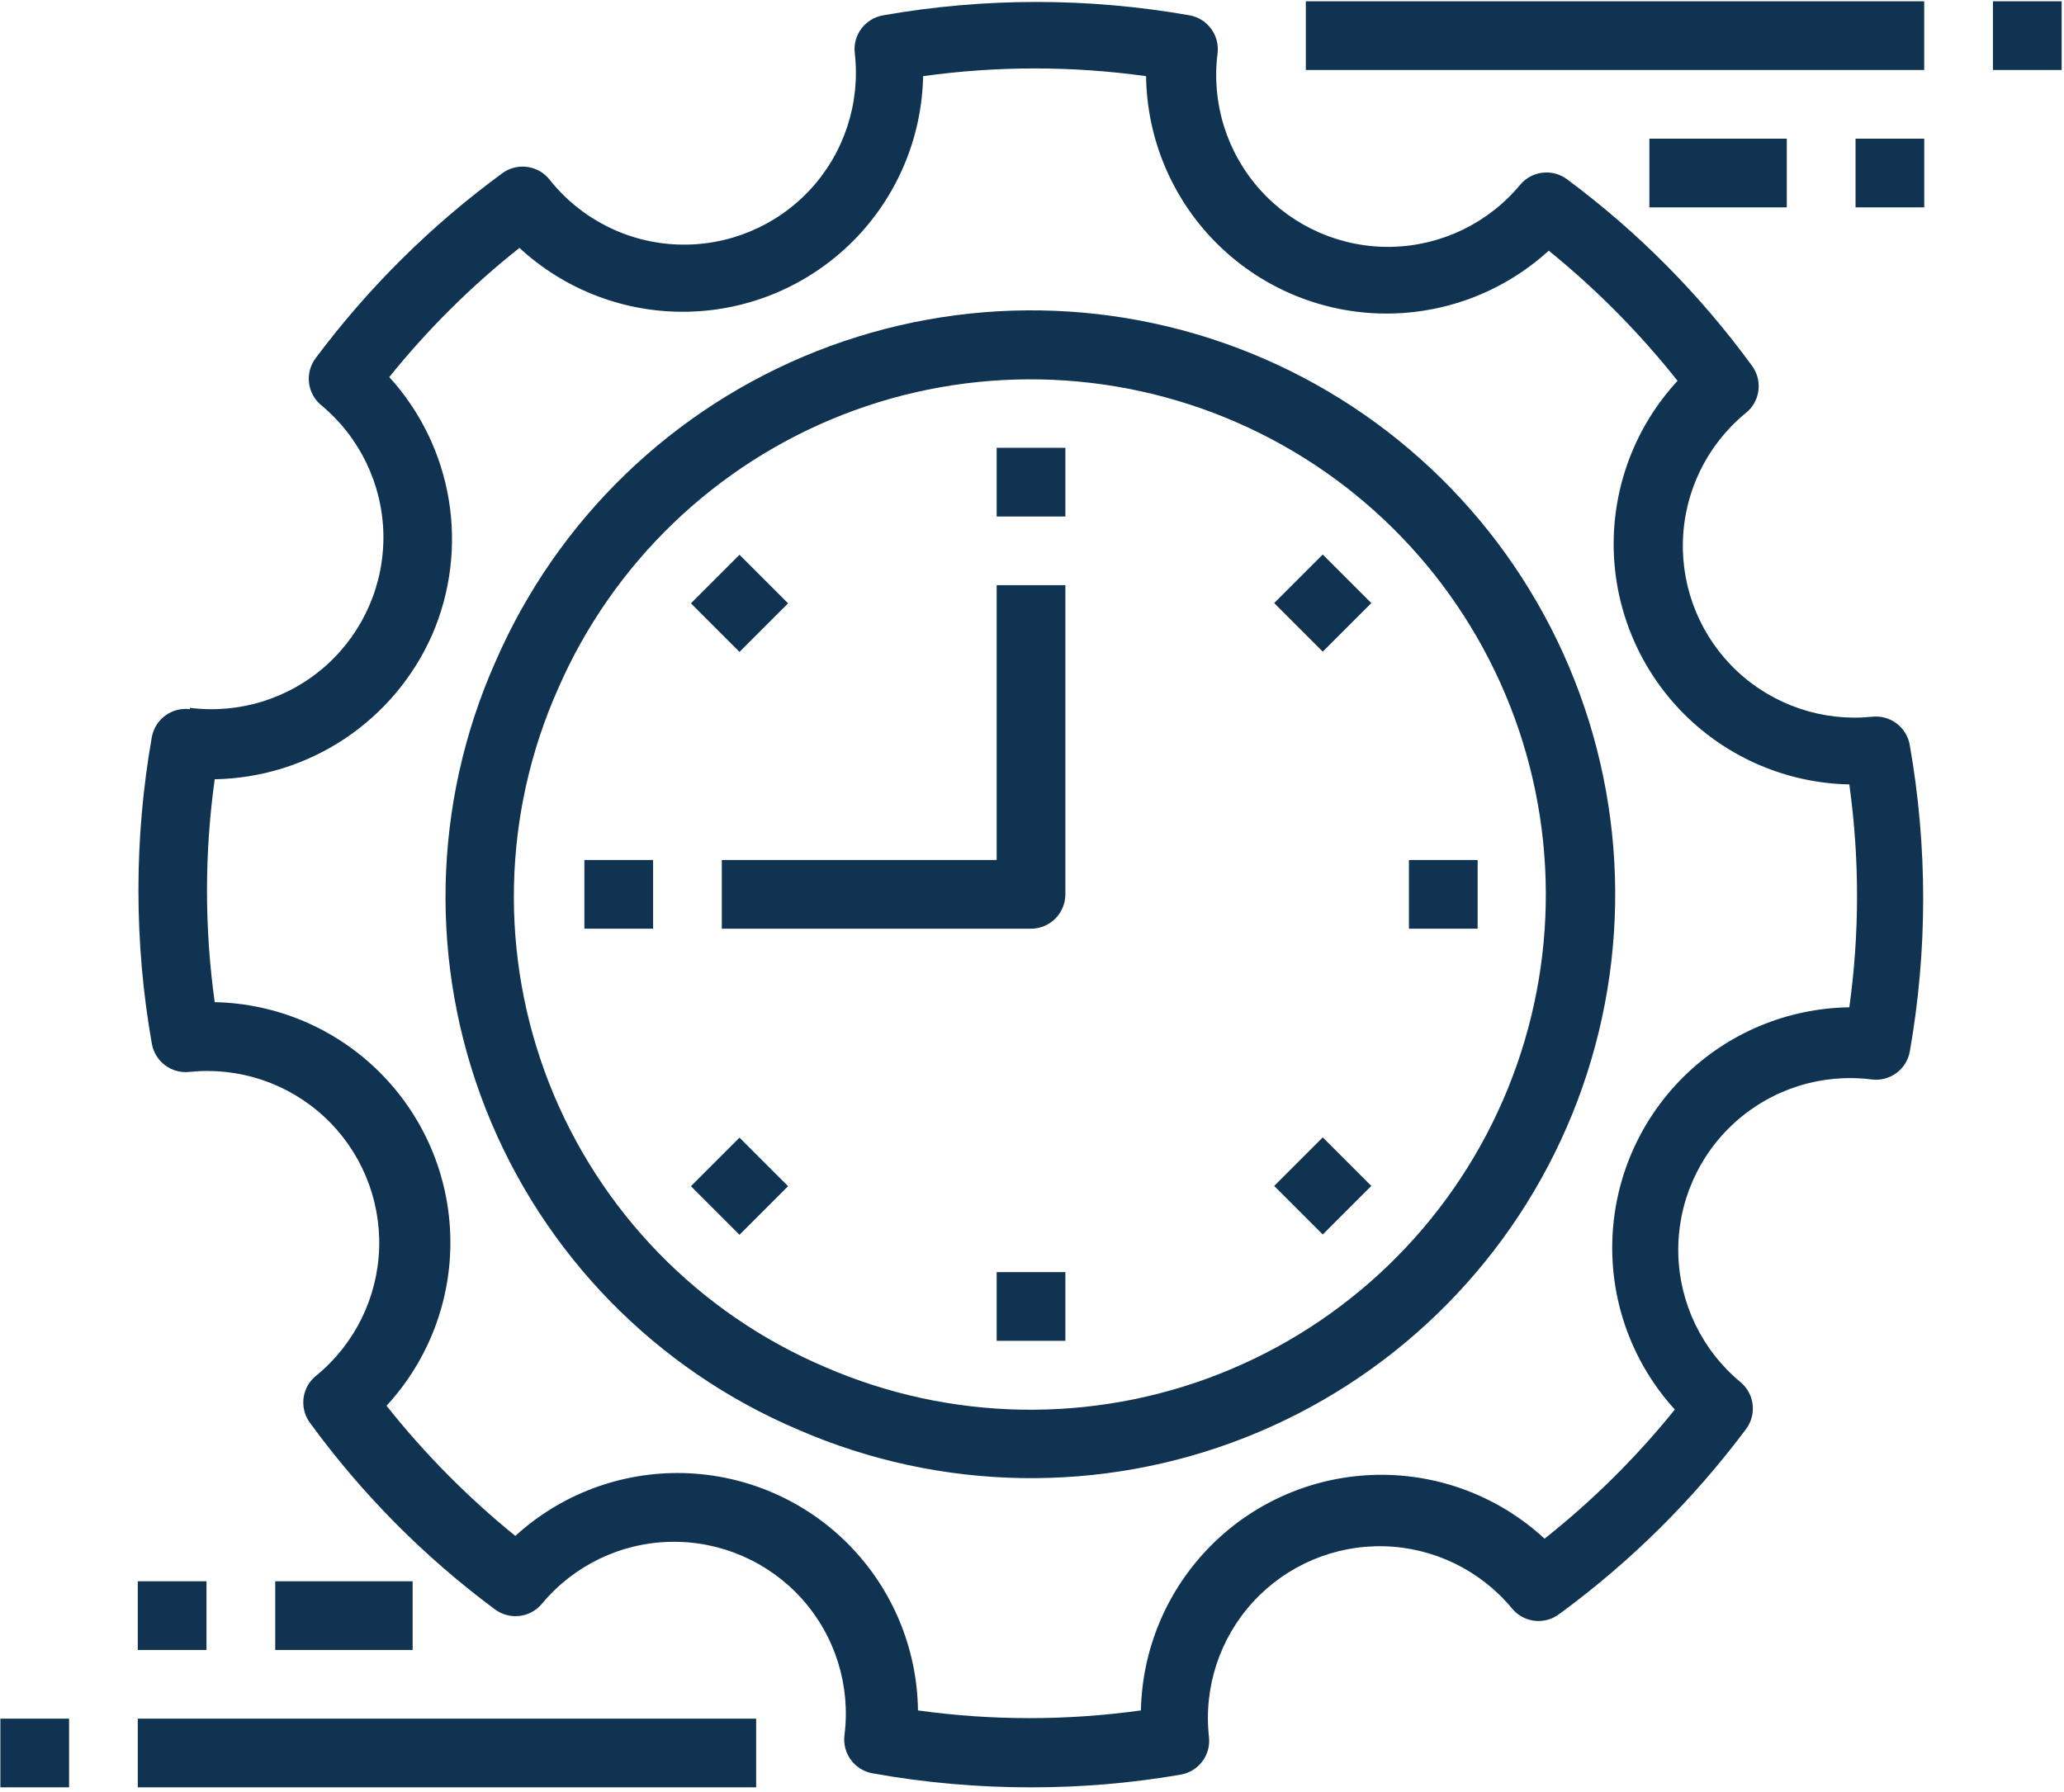 <?xml version="1.0" encoding="UTF-8" standalone="no"?>
<!DOCTYPE svg PUBLIC "-//W3C//DTD SVG 1.1//EN" "http://www.w3.org/Graphics/SVG/1.1/DTD/svg11.dtd">
<svg width="100%" height="100%" viewBox="0 0 167 145" version="1.1" xmlns="http://www.w3.org/2000/svg" xmlns:xlink="http://www.w3.org/1999/xlink" xml:space="preserve" xmlns:serif="http://www.serif.com/" style="fill-rule:evenodd;clip-rule:evenodd;stroke-linejoin:round;stroke-miterlimit:2;">
    <g transform="matrix(1,0,0,1,-373.333,-1362.55)">
        <g transform="matrix(4.167,0,0,4.167,0,0)">
            <g transform="matrix(1,0,0,1,105.096,333.953)">
                <path d="M0,20.801C2.759,22 5.881,22.053 8.679,20.95C11.477,19.847 13.722,17.676 14.921,14.918C16.119,12.159 16.172,9.037 15.068,6.239C13.965,3.441 11.795,1.196 9.035,-0.002C6.276,-1.2 3.155,-1.252 0.357,-0.148C-2.441,0.956 -4.686,3.126 -5.883,5.885C-7.108,8.64 -7.175,11.772 -6.069,14.577C-4.962,17.382 -2.776,19.624 0,20.801ZM-4.663,6.399C-3.601,3.968 -1.616,2.059 0.853,1.09C3.323,0.122 6.077,0.174 8.508,1.235C10.94,2.296 12.85,4.279 13.82,6.748C14.79,9.217 14.739,11.971 13.679,14.403C12.62,16.835 10.638,18.746 8.169,19.718C5.7,20.688 2.946,20.639 0.514,19.581C-1.937,18.538 -3.865,16.554 -4.839,14.075C-5.812,11.597 -5.749,8.831 -4.663,6.399Z" style="fill:rgb(15,51,80);fill-rule:nonzero;"/>
            </g>
        </g>
        <g transform="matrix(4.167,0,0,4.167,0,0)">
            <g transform="matrix(1,0,0,1,93.282,347.877)">
                <path d="M0,-7.118C-0.351,-7.163 -0.676,-6.926 -0.741,-6.578C-1.088,-4.607 -1.088,-2.591 -0.741,-0.621C-0.679,-0.273 -0.358,-0.033 -0.007,-0.074C0.95,-0.173 1.903,0.145 2.608,0.799C3.313,1.453 3.701,2.38 3.673,3.341C3.645,4.302 3.203,5.205 2.461,5.817C2.177,6.034 2.115,6.437 2.321,6.73C3.331,8.118 4.545,9.344 5.923,10.366C6.207,10.575 6.604,10.529 6.831,10.259C7.449,9.513 8.362,9.072 9.331,9.053C10.301,9.033 11.23,9.437 11.879,10.157C12.527,10.878 12.83,11.845 12.708,12.807C12.663,13.158 12.9,13.483 13.248,13.548C14.265,13.731 15.296,13.822 16.33,13.821C17.304,13.822 18.278,13.74 19.238,13.574C19.586,13.513 19.826,13.192 19.785,12.841C19.679,11.883 19.992,10.927 20.644,10.217C21.296,9.508 22.222,9.115 23.186,9.139C24.149,9.164 25.054,9.604 25.669,10.346C25.894,10.622 26.296,10.671 26.582,10.459C27.967,9.446 29.192,8.232 30.218,6.857C30.426,6.572 30.376,6.175 30.105,5.95C29.358,5.331 28.918,4.418 28.898,3.449C28.879,2.48 29.282,1.55 30.003,0.902C30.724,0.253 31.691,-0.049 32.653,0.073C33.004,0.118 33.329,-0.119 33.393,-0.467C33.74,-2.435 33.74,-4.449 33.393,-6.418C33.335,-6.768 33.013,-7.011 32.659,-6.971C31.704,-6.874 30.753,-7.193 30.049,-7.848C29.346,-8.502 28.959,-9.428 28.988,-10.388C29.016,-11.348 29.457,-12.25 30.198,-12.861C30.482,-13.079 30.544,-13.482 30.338,-13.775C29.328,-15.163 28.114,-16.388 26.736,-17.411C26.453,-17.62 26.055,-17.573 25.829,-17.304C25.21,-16.557 24.297,-16.117 23.328,-16.097C22.359,-16.078 21.429,-16.481 20.781,-17.202C20.132,-17.923 19.83,-18.89 19.952,-19.852C19.997,-20.203 19.759,-20.528 19.412,-20.593C17.441,-20.94 15.425,-20.94 13.455,-20.593C13.107,-20.531 12.867,-20.21 12.908,-19.859C13.019,-18.893 12.705,-17.927 12.046,-17.213C11.387,-16.499 10.448,-16.108 9.477,-16.142C8.506,-16.176 7.598,-16.632 6.991,-17.391C6.773,-17.679 6.364,-17.741 6.07,-17.531C4.686,-16.518 3.46,-15.303 2.435,-13.929C2.227,-13.644 2.276,-13.246 2.548,-13.022C3.294,-12.403 3.735,-11.49 3.755,-10.521C3.774,-9.551 3.371,-8.622 2.65,-7.973C1.929,-7.325 0.962,-7.022 0,-7.144L0,-7.118ZM4.703,-8.566L4.703,-8.565C5.06,-9.391 5.172,-10.302 5.024,-11.19C4.876,-12.078 4.475,-12.904 3.869,-13.568C4.616,-14.496 5.464,-15.337 6.397,-16.077C7.283,-15.258 8.452,-14.813 9.658,-14.837C10.864,-14.86 12.014,-15.35 12.868,-16.203C13.721,-17.056 14.211,-18.206 14.235,-19.412C15.671,-19.612 17.128,-19.612 18.564,-19.412C18.58,-18.205 19.062,-17.05 19.91,-16.191C20.758,-15.332 21.905,-14.834 23.112,-14.803C24.319,-14.772 25.491,-15.209 26.383,-16.023C27.306,-15.274 28.145,-14.427 28.884,-13.495C28.065,-12.609 27.621,-11.441 27.644,-10.234C27.668,-9.028 28.157,-7.878 29.01,-7.024C29.863,-6.171 31.013,-5.681 32.219,-5.657C32.419,-4.221 32.419,-2.764 32.219,-1.328C31.014,-1.311 29.862,-0.829 29.004,0.018C28.146,0.865 27.649,2.011 27.617,3.216C27.584,4.421 28.019,5.592 28.831,6.484C28.083,7.411 27.235,8.252 26.302,8.992C25.416,8.173 24.248,7.729 23.042,7.752C21.835,7.776 20.685,8.265 19.832,9.118C18.979,9.971 18.488,11.121 18.464,12.327C17.028,12.527 15.571,12.527 14.135,12.327C14.12,11.12 13.638,9.966 12.79,9.106C11.942,8.247 10.794,7.75 9.587,7.718C8.38,7.687 7.209,8.124 6.317,8.938C5.393,8.189 4.555,7.341 3.816,6.41C4.634,5.524 5.079,4.356 5.055,3.149C5.032,1.943 4.542,0.793 3.689,-0.06C2.837,-0.913 1.686,-1.404 0.48,-1.428C0.28,-2.864 0.28,-4.321 0.48,-5.757C1.379,-5.773 2.254,-6.046 3.002,-6.543C3.751,-7.041 4.341,-7.743 4.703,-8.565L4.703,-8.566Z" style="fill:rgb(15,51,80);fill-rule:nonzero;"/>
            </g>
        </g>
        <g transform="matrix(4.167,0,0,4.167,0,0)">
            <g transform="matrix(1,0,0,1,0,-69.938)">
                <rect x="89.6" y="430.302" width="1.334" height="1.334" style="fill:rgb(15,51,80);"/>
            </g>
        </g>
        <g transform="matrix(4.167,0,0,4.167,0,0)">
            <g transform="matrix(1,0,0,1,0,-69.938)">
                <rect x="92.268" y="430.302" width="12.007" height="1.334" style="fill:rgb(15,51,80);"/>
            </g>
        </g>
        <g transform="matrix(4.167,0,0,4.167,0,0)">
            <g transform="matrix(1,0,0,1,0,-75.274)">
                <rect x="92.268" y="432.97" width="1.334" height="1.334" style="fill:rgb(15,51,80);"/>
            </g>
        </g>
        <g transform="matrix(4.167,0,0,4.167,0,0)">
            <g transform="matrix(1,0,0,1,0,-75.274)">
                <rect x="94.937" y="432.97" width="2.668" height="1.334" style="fill:rgb(15,51,80);"/>
            </g>
        </g>
        <g transform="matrix(4.167,0,0,4.167,0,0)">
            <g transform="matrix(1,0,0,1,0,-136.644)">
                <rect x="128.29" y="463.655" width="1.334" height="1.334" style="fill:rgb(15,51,80);"/>
            </g>
        </g>
        <g transform="matrix(4.167,0,0,4.167,0,0)">
            <g transform="matrix(1,0,0,1,0,-136.644)">
                <rect x="114.948" y="463.655" width="12.007" height="1.334" style="fill:rgb(15,51,80);"/>
            </g>
        </g>
        <g transform="matrix(4.167,0,0,4.167,0,0)">
            <g transform="matrix(1,0,0,1,0,-131.308)">
                <rect x="125.622" y="460.987" width="1.334" height="1.334" style="fill:rgb(15,51,80);"/>
            </g>
        </g>
        <g transform="matrix(4.167,0,0,4.167,0,0)">
            <g transform="matrix(1,0,0,1,0,-131.308)">
                <rect x="121.619" y="460.987" width="2.668" height="1.334" style="fill:rgb(15,51,80);"/>
            </g>
        </g>
        <g transform="matrix(4.167,0,0,4.167,0,0)">
            <g transform="matrix(1,0,0,1,0,-119.3)">
                <rect x="108.945" y="454.983" width="1.334" height="1.334" style="fill:rgb(15,51,80);"/>
            </g>
        </g>
        <g transform="matrix(4.167,0,0,4.167,0,0)">
            <g transform="matrix(1,0,0,1,0,-87.282)">
                <rect x="108.945" y="438.974" width="1.334" height="1.334" style="fill:rgb(15,51,80);"/>
            </g>
        </g>
        <g transform="matrix(4.167,0,0,4.167,0,0)">
            <g transform="matrix(1,0,0,1,0,-103.29)">
                <rect x="116.95" y="446.978" width="1.334" height="1.334" style="fill:rgb(15,51,80);"/>
            </g>
        </g>
        <g transform="matrix(4.167,0,0,4.167,0,0)">
            <g transform="matrix(1,0,0,1,0,-103.29)">
                <rect x="100.94" y="446.978" width="1.334" height="1.334" style="fill:rgb(15,51,80);"/>
            </g>
        </g>
        <g transform="matrix(4.167,0,0,4.167,0,0)">
            <g transform="matrix(0.707,-0.707,-0.707,-0.707,114.61,339.365)">
                <rect x="0.276" y="-0.667" width="1.334" height="1.334" style="fill:rgb(15,51,80);"/>
            </g>
        </g>
        <g transform="matrix(4.167,0,0,4.167,0,0)">
            <g transform="matrix(0.707,-0.707,-0.707,-0.707,103.285,350.69)">
                <rect x="0.276" y="-0.667" width="1.334" height="1.334" style="fill:rgb(15,51,80);"/>
            </g>
        </g>
        <g transform="matrix(4.167,0,0,4.167,0,0)">
            <g transform="matrix(0.707,-0.707,-0.707,-0.707,114.61,350.685)">
                <rect x="0.276" y="-0.667" width="1.334" height="1.334" style="fill:rgb(15,51,80);"/>
            </g>
        </g>
        <g transform="matrix(4.167,0,0,4.167,0,0)">
            <g transform="matrix(0.707,-0.707,-0.707,-0.707,103.285,339.37)">
                <rect x="0.276" y="-0.667" width="1.334" height="1.334" style="fill:rgb(15,51,80);"/>
            </g>
        </g>
        <g transform="matrix(4.167,0,0,4.167,0,0)">
            <g transform="matrix(1,0,0,1,103.608,338.351)">
                <path d="M0,6.671L6.004,6.671C6.18,6.671 6.35,6.601 6.475,6.476C6.6,6.351 6.671,6.181 6.671,6.004L6.671,0L5.337,0L5.337,5.337L0,5.337L0,6.671Z" style="fill:rgb(15,51,80);fill-rule:nonzero;"/>
            </g>
        </g>
    </g>
</svg>

